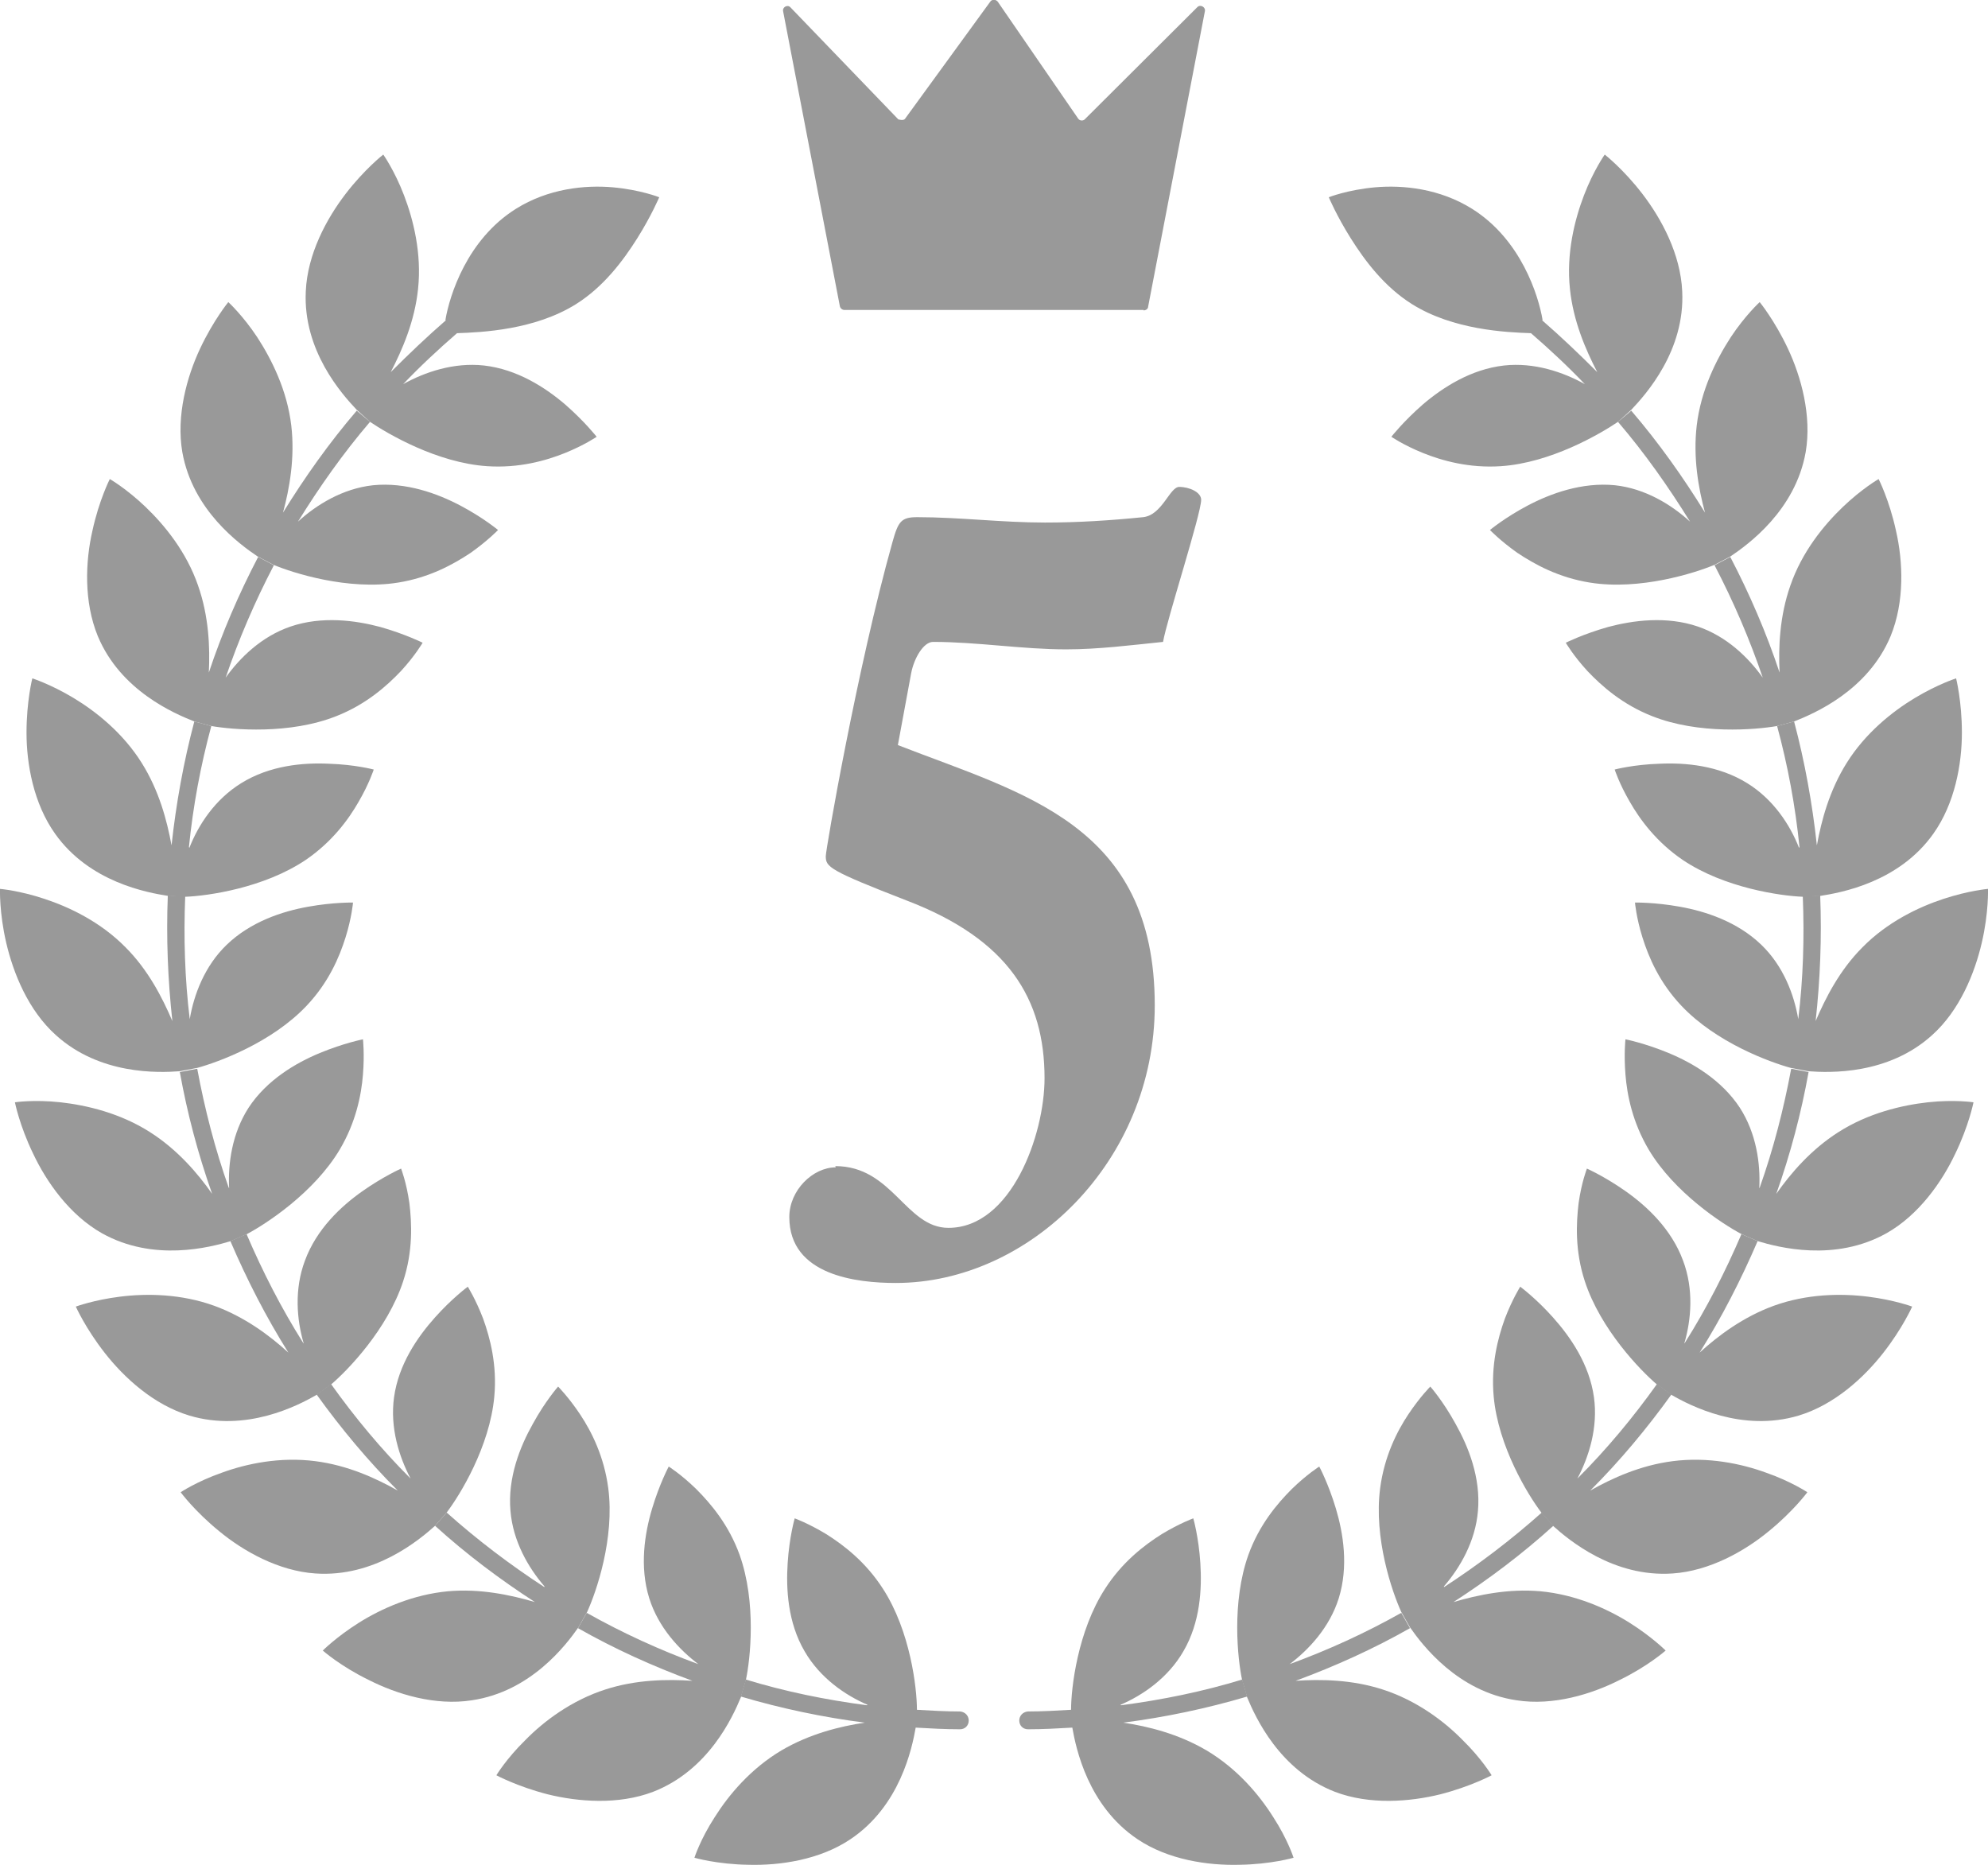 <?xml version="1.0" encoding="UTF-8"?>
<svg id="_レイヤー_2" data-name="レイヤー 2" xmlns="http://www.w3.org/2000/svg" viewBox="0 0 47.98 45">
  <defs>
    <style>
      .cls-1 {
        fill: #999;
      }
    </style>
  </defs>
  <g id="icon">
    <g>
      <path class="cls-1" d="m20.16,28.14c1.38,0,1.7,1.49,2.73,1.49,1.52,0,2.32-2.25,2.32-3.61,0-1.91-.87-3.35-3.33-4.29-1.88-.73-1.95-.81-1.95-1.07,0-.16.76-4.55,1.61-7.58.14-.5.21-.6.6-.6,1.01,0,2.04.13,3.08.13.8,0,1.58-.05,2.37-.13.46-.05.64-.73.87-.73.25,0,.53.13.53.31,0,.34-.83,2.9-.92,3.43-.78.08-1.56.18-2.34.18-1.06,0-2.14-.18-3.21-.18-.23,0-.46.39-.53.76l-.32,1.73c3.03,1.18,6.2,1.91,6.2,6.28,0,3.77-3.03,6.7-6.25,6.7-.94,0-2.57-.18-2.57-1.59,0-.65.57-1.2,1.12-1.2Z"/>
      <path class="cls-1" d="m27.6,7.48h-7.22c-.05,0-.1-.04-.11-.09l-1.37-7.12c-.02-.1.11-.17.18-.09l2.6,2.7s.12.04.16-.01L23.9.04c.04-.06.13-.06.18,0l1.94,2.82c.04.06.12.06.16.02L28.9.17c.07-.07.2,0,.18.1l-1.37,7.13c0,.05-.05.09-.11.09Z"/>
      <g>
        <g>
          <path class="cls-1" d="m20.92,41.15c-.99-.13-1.97-.33-2.92-.62l-.12.41c.98.29,1.98.5,2.99.63-.6.09-1.33.27-2.01.67-.74.44-1.27,1.07-1.61,1.61-.35.54-.49.98-.49.98,0,0,.55.16,1.31.17.76.02,1.72-.12,2.46-.62,1.19-.8,1.48-2.18,1.57-2.69.35.02.71.04,1.07.04.12,0,.21-.09.21-.21,0-.12-.09-.21-.21-.22-.35,0-.7-.02-1.04-.04,0-.53-.16-1.9-.82-2.92-.41-.64-.94-1.05-1.37-1.32-.43-.26-.76-.38-.76-.38,0,0-.13.45-.17,1.08-.04.62,0,1.43.41,2.13.37.64.98,1.06,1.52,1.29Z"/>
          <path class="cls-1" d="m16.86,40.16c-.93-.34-1.83-.75-2.7-1.24l-.21.37c.88.5,1.81.92,2.76,1.27-.61-.04-1.36-.03-2.1.21-.81.26-1.48.76-1.93,1.22-.46.45-.7.85-.7.85,0,0,.5.27,1.24.46.73.18,1.7.26,2.54-.06,1.34-.52,1.92-1.8,2.12-2.28h0s.12-.41.12-.41c.11-.51.26-1.88-.15-3.03-.26-.72-.69-1.23-1.05-1.59-.36-.35-.66-.54-.66-.54,0,0-.22.41-.4,1.01-.18.6-.31,1.4-.07,2.17.22.7.72,1.24,1.2,1.6Z"/>
          <path class="cls-1" d="m13.14,38.3c-.83-.54-1.62-1.14-2.36-1.8l-.28.32c.75.68,1.56,1.29,2.41,1.84-.58-.17-1.32-.33-2.1-.26-.85.08-1.61.42-2.15.76-.54.34-.87.67-.87.67,0,0,.43.38,1.11.71.67.34,1.6.63,2.49.49,1.42-.21,2.27-1.33,2.57-1.76h0s.21-.37.21-.37c.22-.48.67-1.78.51-2.99-.1-.76-.4-1.36-.68-1.78-.28-.42-.53-.67-.53-.67,0,0-.31.35-.61.9-.31.55-.61,1.3-.54,2.1.06.73.43,1.37.82,1.82Z"/>
          <path class="cls-1" d="m9.9,35.67c-.7-.7-1.34-1.47-1.91-2.27l-.35.25c.59.82,1.24,1.6,1.96,2.32-.53-.3-1.21-.61-1.99-.71-.85-.11-1.66.06-2.26.28-.6.21-.99.47-.99.47,0,0,.34.46.93.94.58.48,1.43.96,2.32,1.02,1.43.1,2.51-.81,2.89-1.15h0s.28-.32.28-.32c.32-.42,1.04-1.59,1.15-2.8.07-.76-.1-1.41-.27-1.88-.18-.47-.37-.77-.37-.77,0,0-.38.28-.79.74-.42.47-.88,1.13-.99,1.93-.1.73.12,1.43.4,1.96Z"/>
          <path class="cls-1" d="m7.32,32.41c-.53-.84-.98-1.72-1.37-2.63l-.39.17c.4.93.86,1.83,1.4,2.69-.45-.41-1.05-.86-1.79-1.13-.8-.29-1.63-.3-2.27-.22-.64.08-1.07.24-1.07.24,0,0,.23.52.7,1.12.47.6,1.18,1.25,2.04,1.51,1.37.41,2.62-.24,3.07-.5l.35-.25c.4-.34,1.36-1.33,1.74-2.49.24-.73.21-1.4.15-1.89-.07-.5-.2-.83-.2-.83,0,0-.43.19-.94.55-.51.36-1.1.91-1.38,1.67-.26.69-.2,1.42-.03,2Z"/>
          <path class="cls-1" d="m5.52,28.66c-.33-.93-.58-1.9-.76-2.87l-.42.08c.18,1,.44,1.98.78,2.94-.35-.5-.84-1.07-1.5-1.49-.72-.46-1.53-.65-2.16-.72-.64-.07-1.1,0-1.1,0,0,0,.11.56.44,1.24.32.68.88,1.48,1.66,1.92,1.25.7,2.61.34,3.11.19h0s.39-.17.39-.17c.47-.25,1.62-1,2.24-2.04.39-.66.52-1.31.56-1.81.04-.5,0-.85,0-.85,0,0-.46.09-1.04.33-.58.24-1.28.65-1.72,1.32-.4.62-.5,1.35-.47,1.94Z"/>
          <path class="cls-1" d="m4.58,24.6c-.12-.98-.15-1.98-.11-2.97l-.42-.02c-.04,1.01,0,2.03.11,3.03-.24-.56-.58-1.23-1.13-1.78-.6-.61-1.35-.97-1.96-1.17C.47,21.49,0,21.45,0,21.45c0,0-.02.57.15,1.3.17.73.53,1.63,1.2,2.23,1.06.96,2.47.91,2.99.87h0s.42-.08.42-.08c.51-.14,1.8-.61,2.64-1.5.53-.56.79-1.17.94-1.65.15-.48.18-.84.18-.84,0,0-.47-.01-1.08.1-.62.11-1.39.36-1.97.92-.53.51-.79,1.2-.89,1.79Z"/>
          <path class="cls-1" d="m4.56,20.44c.1-.99.28-1.96.54-2.92l-.41-.11c-.26.98-.44,1.98-.55,2.99-.11-.6-.3-1.32-.72-1.99-.45-.72-1.1-1.24-1.65-1.57-.55-.33-.99-.47-.99-.47,0,0-.14.55-.14,1.31,0,.76.17,1.71.69,2.44.83,1.17,2.22,1.42,2.73,1.5l.42.02c.53-.02,1.89-.21,2.9-.89.63-.43,1.03-.97,1.28-1.41.25-.43.36-.77.36-.77,0,0-.45-.12-1.08-.14-.62-.03-1.43.04-2.12.47-.63.39-1.03,1-1.25,1.56Z"/>
          <path class="cls-1" d="m5.44,16.37c.32-.94.71-1.85,1.17-2.73l-.38-.2c-.47.9-.87,1.83-1.19,2.79.03-.61,0-1.36-.26-2.1-.28-.81-.8-1.45-1.27-1.9-.46-.44-.86-.67-.86-.67,0,0-.26.51-.42,1.25-.17.74-.21,1.71.13,2.54.55,1.32,1.85,1.87,2.33,2.06h0s.41.11.41.11c.52.09,1.89.21,3.02-.24.71-.28,1.21-.72,1.56-1.09.34-.37.52-.68.52-.68,0,0-.42-.21-1.02-.38-.6-.16-1.41-.27-2.17-.01-.7.24-1.22.75-1.57,1.24Z"/>
          <path class="cls-1" d="m7.19,12.59c.52-.84,1.09-1.65,1.74-2.41l-.32-.27c-.66.77-1.25,1.6-1.78,2.46.16-.59.29-1.33.2-2.1-.1-.85-.47-1.59-.82-2.13-.35-.53-.7-.85-.7-.85,0,0-.36.44-.68,1.12-.32.68-.58,1.62-.43,2.5.25,1.41,1.39,2.23,1.82,2.52h0s.38.2.38.2c.48.2,1.8.62,3,.43.76-.12,1.34-.44,1.76-.72.41-.29.66-.55.66-.55,0,0-.36-.3-.91-.59-.55-.29-1.31-.57-2.11-.49-.73.08-1.36.47-1.8.87Z"/>
          <path class="cls-1" d="m10.76,7.73c-.46.4-.9.82-1.33,1.25.28-.54.58-1.23.66-2.01.09-.85-.11-1.66-.34-2.26-.23-.6-.5-.98-.5-.98,0,0-.45.35-.91.95-.46.6-.92,1.45-.96,2.35-.07,1.43.87,2.48,1.23,2.86h0s.32.29.32.29h0c.43.29,1.62.99,2.83,1.07.76.05,1.41-.13,1.88-.32.47-.19.76-.39.76-.39,0,0-.29-.37-.76-.78-.48-.41-1.16-.85-1.96-.94-.73-.08-1.43.16-1.95.45.41-.43.85-.84,1.3-1.23.61-.02,1.88-.08,2.87-.7.67-.42,1.14-1.05,1.48-1.59.34-.54.53-.99.53-.99,0,0-.45-.18-1.12-.24-.67-.06-1.56.03-2.34.52-1.18.74-1.6,2.09-1.7,2.68Z"/>
        </g>
        <g>
          <path class="cls-1" d="m27.06,41.15c.99-.13,1.97-.33,2.92-.62l.12.41c-.98.29-1.98.5-2.99.63.6.09,1.33.27,2.01.67.74.44,1.27,1.07,1.61,1.61.35.54.49.98.49.98,0,0-.55.16-1.31.17-.76.02-1.72-.12-2.46-.62-1.19-.8-1.48-2.18-1.57-2.69-.35.02-.71.04-1.07.04-.12,0-.21-.09-.21-.21,0-.12.09-.21.21-.22.35,0,.7-.02,1.04-.04,0-.53.16-1.9.82-2.92.41-.64.94-1.05,1.37-1.32.43-.26.76-.38.76-.38,0,0,.13.45.17,1.08.04.62,0,1.43-.41,2.13-.37.64-.98,1.06-1.52,1.29Z"/>
          <path class="cls-1" d="m31.12,40.16c.93-.34,1.83-.75,2.7-1.24l.21.37c-.88.5-1.81.92-2.76,1.27.61-.04,1.36-.03,2.1.21.81.26,1.48.76,1.93,1.22.46.45.7.85.7.85,0,0-.5.27-1.24.46-.73.18-1.7.26-2.54-.06-1.34-.52-1.92-1.8-2.12-2.28h0s-.12-.41-.12-.41c-.11-.51-.26-1.88.15-3.03.26-.72.69-1.23,1.05-1.59.36-.35.66-.54.66-.54,0,0,.22.41.4,1.01.18.6.31,1.4.07,2.17-.22.7-.72,1.24-1.2,1.6Z"/>
          <path class="cls-1" d="m34.85,38.3c.83-.54,1.62-1.14,2.36-1.8l.28.32c-.75.68-1.56,1.29-2.41,1.84.58-.17,1.32-.33,2.1-.26.85.08,1.61.42,2.15.76.54.34.87.67.87.67,0,0-.43.38-1.11.71-.67.34-1.6.63-2.49.49-1.42-.21-2.27-1.33-2.57-1.76h0s-.21-.37-.21-.37c-.22-.48-.67-1.78-.51-2.99.1-.76.4-1.36.68-1.78.28-.42.53-.67.53-.67,0,0,.31.35.61.9.31.55.61,1.3.54,2.1-.06.73-.43,1.37-.82,1.82Z"/>
          <path class="cls-1" d="m38.08,35.67c.7-.7,1.34-1.47,1.91-2.27l.35.25c-.59.82-1.24,1.6-1.96,2.32.53-.3,1.21-.61,1.99-.71.85-.11,1.66.06,2.26.28.6.21.99.47.99.47,0,0-.34.46-.93.94-.58.48-1.43.96-2.32,1.02-1.43.1-2.51-.81-2.89-1.15h0s-.28-.32-.28-.32c-.32-.42-1.04-1.59-1.15-2.8-.07-.76.1-1.41.27-1.88.18-.47.37-.77.37-.77,0,0,.38.28.79.74.42.47.88,1.13.99,1.93.1.73-.12,1.43-.4,1.96Z"/>
          <path class="cls-1" d="m40.66,32.41c.53-.84.98-1.72,1.37-2.63l.39.17c-.4.93-.86,1.83-1.4,2.69.45-.41,1.05-.86,1.79-1.13.8-.29,1.63-.3,2.27-.22.64.08,1.07.24,1.07.24,0,0-.23.52-.7,1.12-.47.6-1.18,1.25-2.04,1.51-1.37.41-2.62-.24-3.07-.5l-.35-.25c-.4-.34-1.36-1.33-1.74-2.49-.24-.73-.21-1.4-.15-1.89.07-.5.2-.83.2-.83,0,0,.43.19.94.55.51.36,1.1.91,1.38,1.67.26.69.2,1.42.03,2Z"/>
          <path class="cls-1" d="m42.47,28.66c.33-.93.58-1.9.76-2.87l.42.08c-.18,1-.44,1.98-.78,2.94.35-.5.84-1.07,1.5-1.49.72-.46,1.53-.65,2.16-.72.64-.07,1.1,0,1.1,0,0,0-.11.56-.44,1.24-.32.68-.88,1.48-1.66,1.92-1.25.7-2.61.34-3.11.19h0s-.39-.17-.39-.17c-.47-.25-1.62-1-2.24-2.04-.39-.66-.52-1.31-.56-1.81-.04-.5,0-.85,0-.85,0,0,.46.09,1.04.33.58.24,1.28.65,1.72,1.32.4.62.5,1.35.47,1.94Z"/>
          <path class="cls-1" d="m43.4,24.6c.12-.98.15-1.98.11-2.97l.42-.02c.04,1.01,0,2.03-.11,3.03.24-.56.58-1.23,1.13-1.78.6-.61,1.35-.97,1.96-1.17.61-.2,1.07-.24,1.07-.24,0,0,.02.57-.15,1.3-.17.73-.53,1.63-1.2,2.23-1.06.96-2.47.91-2.99.87h0s-.42-.08-.42-.08c-.51-.14-1.8-.61-2.64-1.5-.53-.56-.79-1.17-.94-1.65-.15-.48-.18-.84-.18-.84,0,0,.47-.01,1.08.1.62.11,1.39.36,1.97.92.53.51.79,1.2.89,1.79Z"/>
          <path class="cls-1" d="m43.43,20.44c-.1-.99-.28-1.96-.54-2.92l.41-.11c.26.98.44,1.98.55,2.99.11-.6.3-1.32.72-1.99.45-.72,1.1-1.24,1.65-1.57.55-.33.99-.47.99-.47,0,0,.14.55.14,1.31,0,.76-.17,1.71-.69,2.44-.83,1.17-2.22,1.42-2.73,1.5l-.42.02c-.53-.02-1.89-.21-2.9-.89-.63-.43-1.03-.97-1.28-1.41-.25-.43-.36-.77-.36-.77,0,0,.45-.12,1.08-.14.62-.03,1.43.04,2.12.47.63.39,1.03,1,1.25,1.56Z"/>
          <path class="cls-1" d="m42.55,16.37c-.32-.94-.71-1.85-1.17-2.73l.38-.2c.47.9.87,1.83,1.19,2.79-.03-.61,0-1.36.26-2.1.28-.81.8-1.45,1.27-1.9.46-.44.86-.67.86-.67,0,0,.26.51.42,1.25.17.74.21,1.71-.13,2.54-.55,1.32-1.85,1.87-2.33,2.06h0s-.41.11-.41.11c-.52.09-1.89.21-3.02-.24-.71-.28-1.21-.72-1.56-1.09-.34-.37-.52-.68-.52-.68,0,0,.42-.21,1.02-.38.6-.16,1.41-.27,2.17-.01.7.24,1.22.75,1.57,1.24Z"/>
          <path class="cls-1" d="m40.79,12.59c-.52-.84-1.09-1.65-1.74-2.41l.32-.27c.66.77,1.25,1.6,1.78,2.46-.16-.59-.29-1.33-.2-2.1.1-.85.47-1.59.82-2.13.35-.53.7-.85.7-.85,0,0,.36.44.68,1.12.32.68.58,1.62.43,2.5-.25,1.41-1.39,2.23-1.82,2.52h0s-.38.2-.38.2c-.48.2-1.8.62-3,.43-.76-.12-1.34-.44-1.76-.72-.41-.29-.66-.55-.66-.55,0,0,.36-.3.91-.59.55-.29,1.31-.57,2.11-.49.73.08,1.36.47,1.8.87Z"/>
          <path class="cls-1" d="m37.22,7.73c.46.4.9.82,1.33,1.25-.28-.54-.58-1.23-.66-2.01-.09-.85.11-1.66.34-2.26.23-.6.5-.98.5-.98,0,0,.45.35.91.95.46.6.92,1.45.96,2.35.07,1.43-.87,2.48-1.23,2.86h0s-.32.29-.32.29h0c-.43.29-1.62.99-2.83,1.07-.76.05-1.41-.13-1.88-.32-.47-.19-.76-.39-.76-.39,0,0,.29-.37.76-.78.48-.41,1.16-.85,1.96-.94.73-.08,1.43.16,1.95.45-.41-.43-.85-.84-1.3-1.23-.61-.02-1.88-.08-2.87-.7-.67-.42-1.14-1.05-1.48-1.59-.34-.54-.53-.99-.53-.99,0,0,.45-.18,1.12-.24.67-.06,1.56.03,2.34.52,1.18.74,1.6,2.09,1.7,2.68Z"/>
        </g>
      </g>
    </g>
  </g>
</svg>